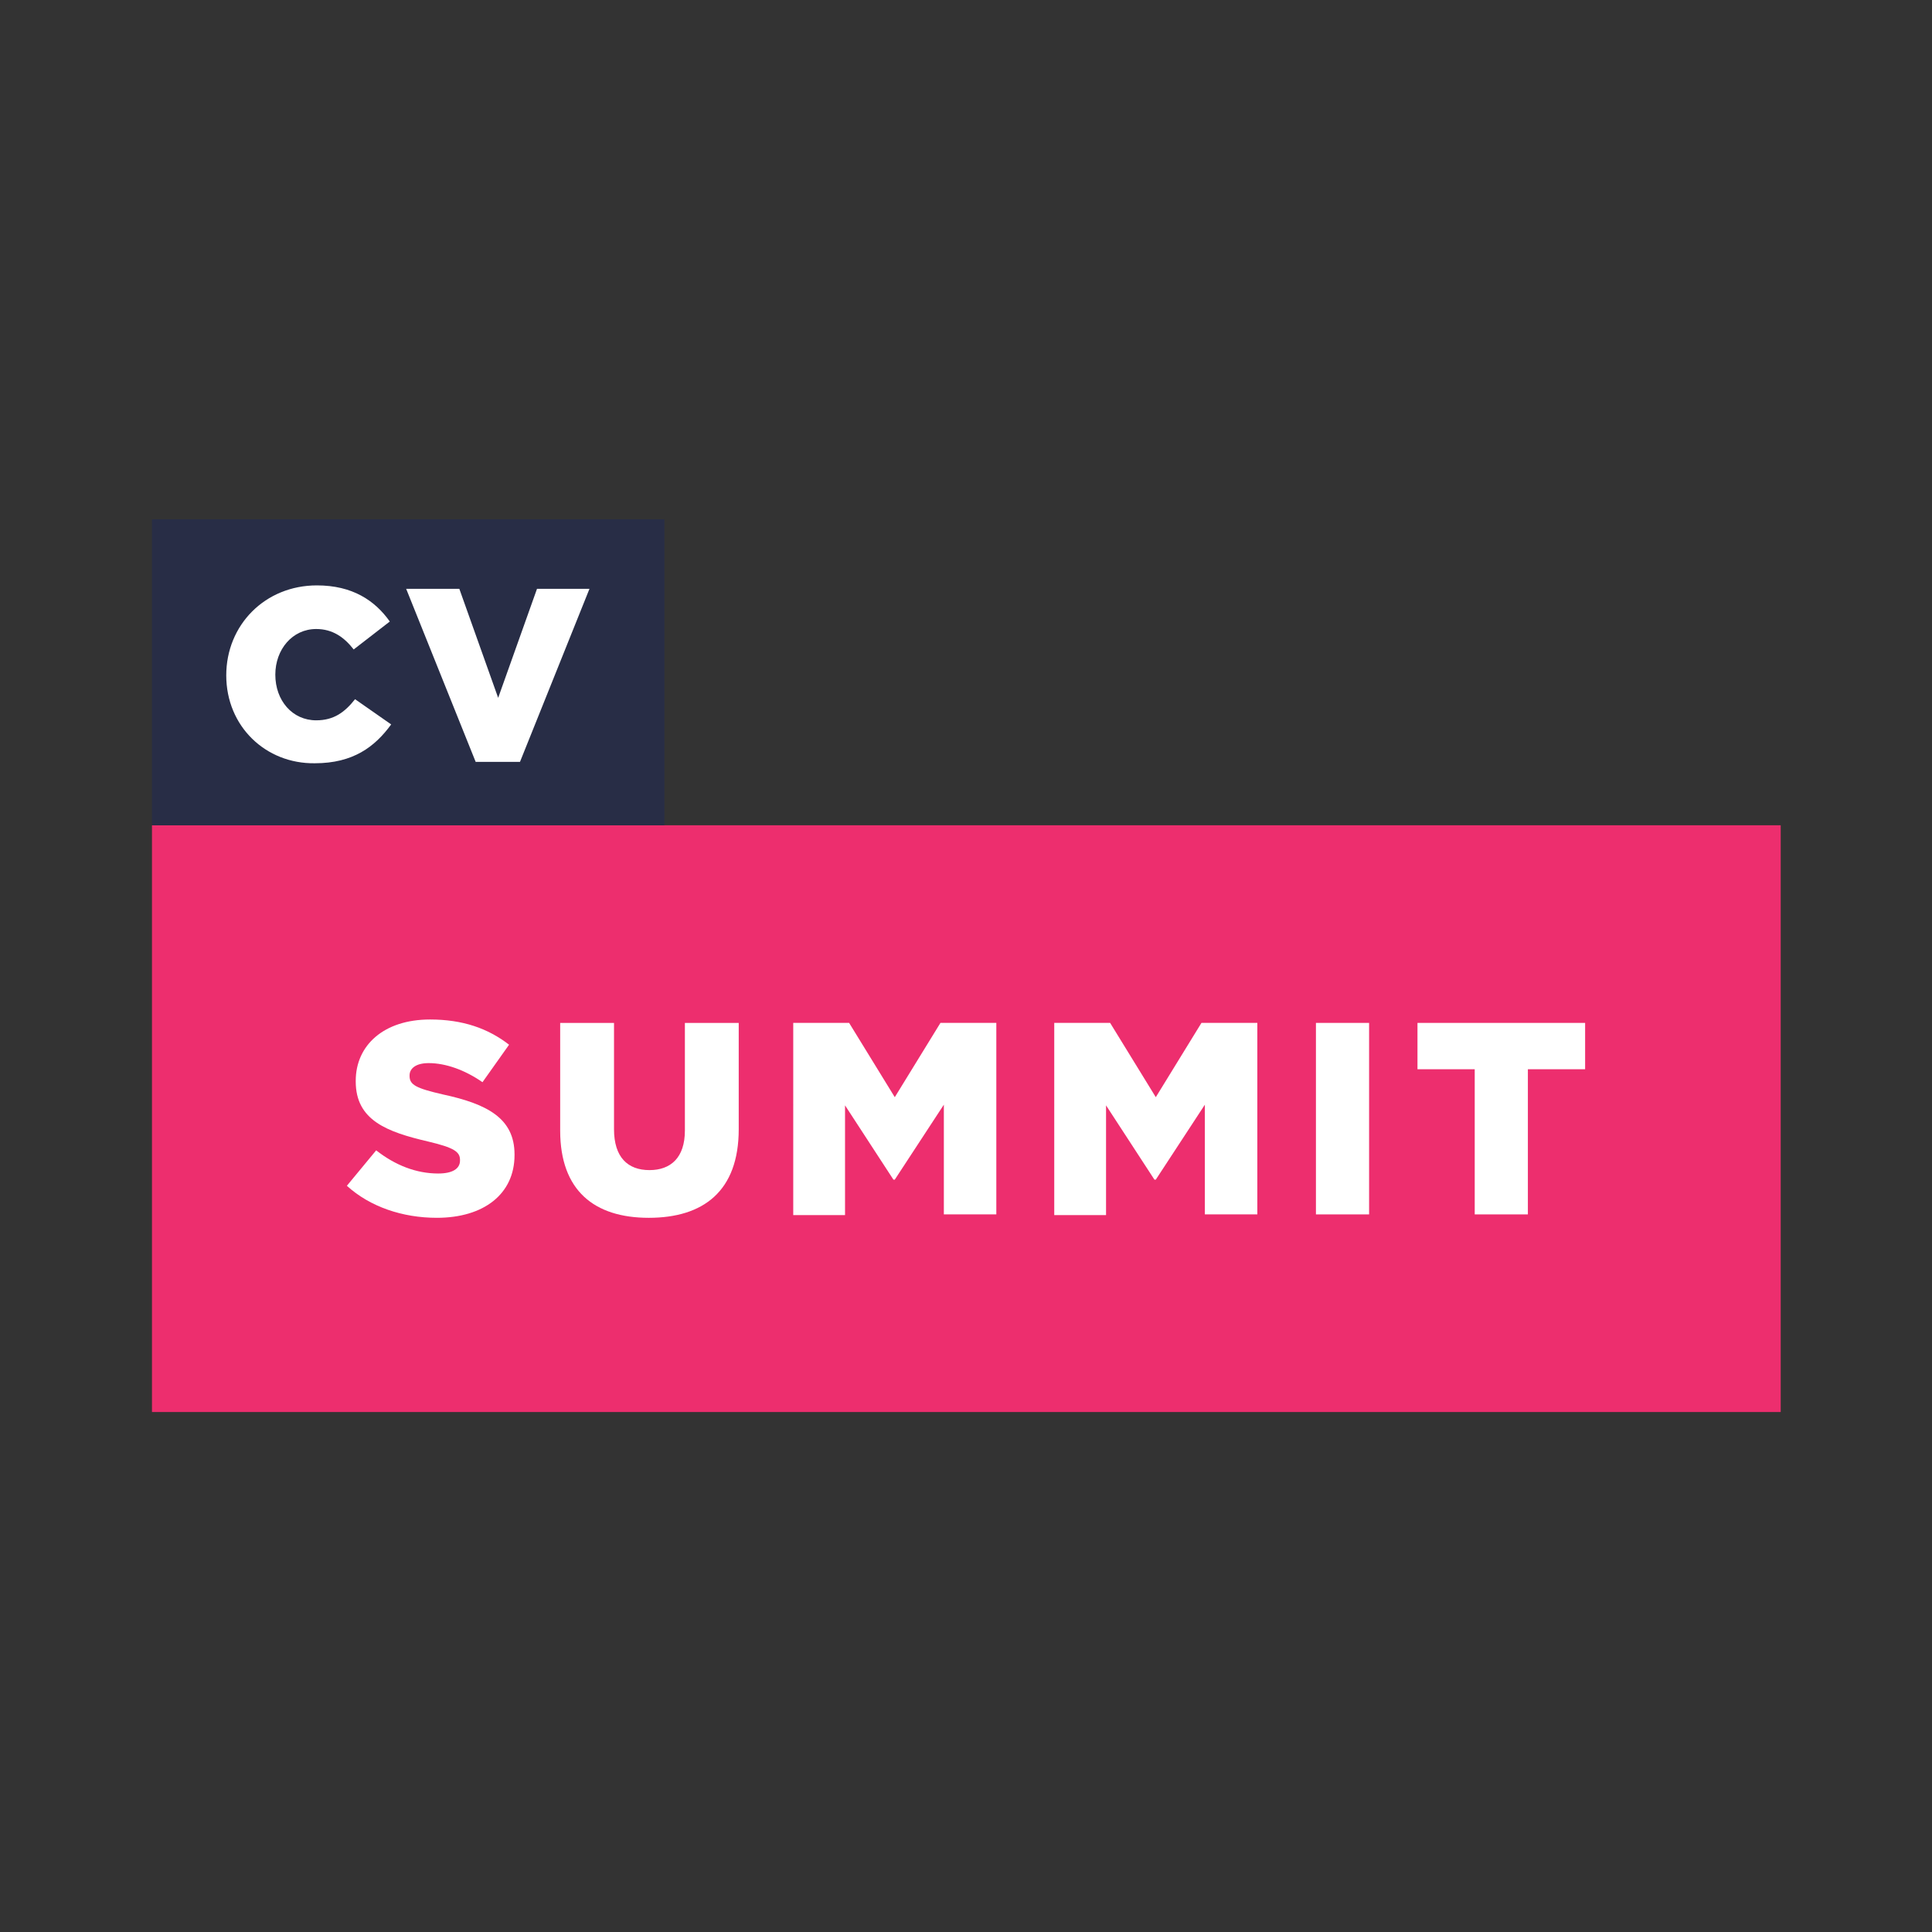 <?xml version="1.0" encoding="utf-8"?>
<!-- Generator: Adobe Illustrator 25.2.0, SVG Export Plug-In . SVG Version: 6.00 Build 0)  -->
<svg version="1.1" id="Ebene_1" xmlns="http://www.w3.org/2000/svg" xmlns:xlink="http://www.w3.org/1999/xlink" x="0px" y="0px"
	 viewBox="0 0 283.5 283.5" style="enable-background:new 0 0 283.5 283.5;" xml:space="preserve">
<rect x="0" y="0" width="283.5" height="283.5" fill="#333333" stroke="none"/>
<style type="text/css">
	.st0{fill:#ED2E6E;}
	.st1{fill:#282D46;}
	.st2{fill:#FFFFFF;}
</style>
<g>
	<rect x="22.3" y="121.1" class="st0" width="239" height="86.1"/>
	<g>
		<rect x="22.3" y="76.2" class="st1" width="75.2" height="44.9"/>
		<g>
			<path class="st2" d="M33.2,99.1L33.2,99.1c0-7.4,5.7-13.2,13.3-13.2c5.2,0,8.5,2.2,10.7,5.3l-5.3,4.1c-1.4-1.8-3.1-3-5.5-3
				c-3.5,0-6,3-6,6.7V99c0,3.8,2.5,6.7,6,6.7c2.6,0,4.2-1.2,5.7-3.1l5.3,3.7c-2.4,3.3-5.6,5.7-11.2,5.7
				C39,112.1,33.2,106.6,33.2,99.1z"/>
			<path class="st2" d="M59.6,86.4h7.8l5.7,16l5.7-16h7.7l-10.2,25.4h-6.5L59.6,86.4z"/>
		</g>
	</g>
	<g>
		<path class="st2" d="M50.9,174l4.3-5.2c2.8,2.2,5.9,3.4,9.1,3.4c2.1,0,3.2-0.7,3.2-1.9v-0.1c0-1.2-0.9-1.8-4.7-2.7
			c-6-1.4-10.6-3.1-10.6-8.8v-0.1c0-5.2,4.1-9,10.9-9c4.8,0,8.5,1.3,11.6,3.7l-3.9,5.5c-2.6-1.8-5.4-2.8-7.9-2.8
			c-1.9,0-2.8,0.8-2.8,1.8v0.1c0,1.3,1,1.8,4.9,2.7c6.5,1.4,10.5,3.5,10.5,8.8v0.1c0,5.7-4.5,9.2-11.4,9.2
			C59.1,178.7,54.3,177.1,50.9,174z"/>
		<path class="st2" d="M82.2,165.9v-15.8h7.9v15.6c0,4.1,2,6,5.2,6c3.1,0,5.2-1.8,5.2-5.8v-15.8h7.9v15.6c0,9.1-5.2,13-13.2,13
			S82.2,174.7,82.2,165.9z"/>
		<path class="st2" d="M116.4,150.1h8.2l6.7,10.9l6.7-10.9h8.2v28.1h-7.7v-16.1l-7.2,11h-0.2l-7.1-10.9v16.1h-7.6V150.1z"/>
		<path class="st2" d="M154.7,150.1h8.2l6.7,10.9l6.7-10.9h8.2v28.1h-7.7v-16.1l-7.2,11h-0.2l-7.1-10.9v16.1h-7.6V150.1z"/>
		<path class="st2" d="M193.1,150.1h7.8v28.1h-7.8V150.1z"/>
		<path class="st2" d="M216.4,156.9h-8.4v-6.8h24.6v6.8h-8.4v21.3h-7.8V156.9z"/>
	</g>
</g>
</svg>
